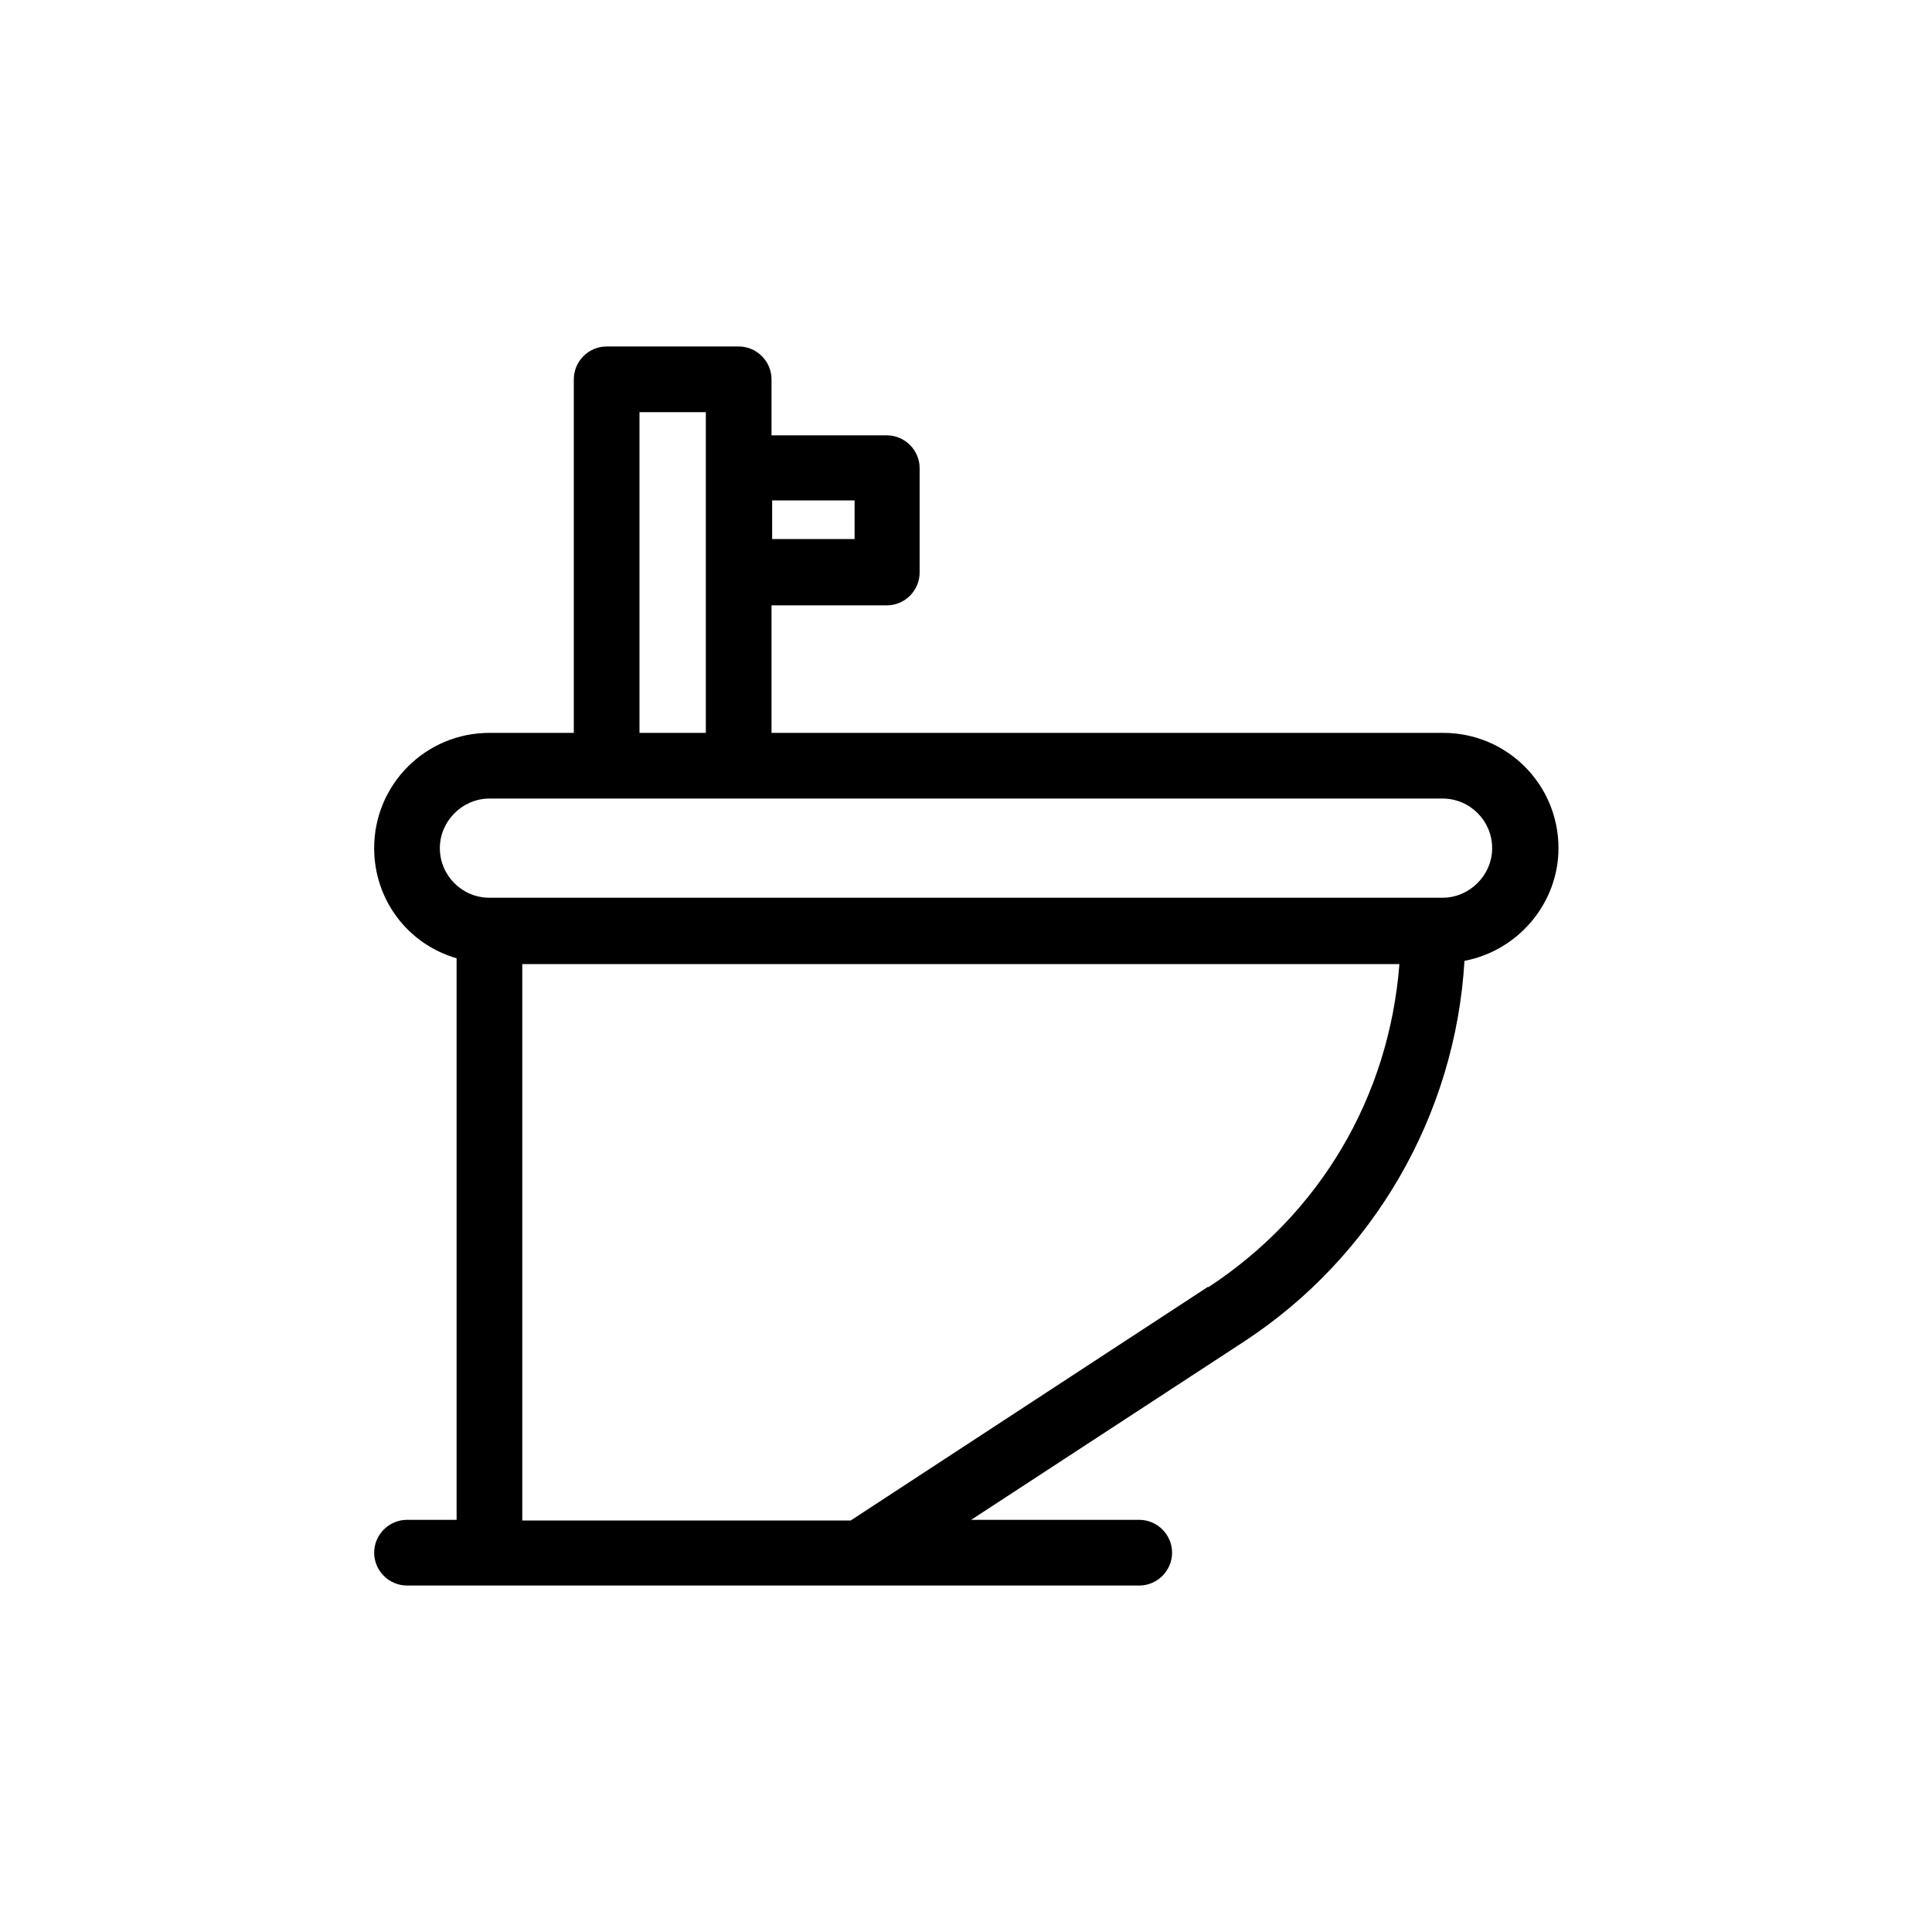 <?xml version="1.0" encoding="UTF-8"?>
<svg id="Capa_1" data-name="Capa 1" xmlns="http://www.w3.org/2000/svg" viewBox="0 0 30 30">
  <path d="M22.4,11.38h-10.42v-1.98h1.79c.28,0,.51-.23.51-.51v-1.62c0-.28-.23-.51-.51-.51h-1.79v-.87c0-.28-.23-.51-.51-.51h-2.05c-.28,0-.51.23-.51.51v5.49h-1.31c-.99,0-1.79.8-1.79,1.79,0,.8.52,1.49,1.28,1.71v8.72h-.77c-.28,0-.51.23-.51.51s.23.51.51.51h11.37c.28,0,.51-.23.51-.51s-.23-.51-.51-.51h-2.61l4.24-2.77c2-1.31,3.28-3.51,3.42-5.91.84-.16,1.46-.9,1.46-1.75,0-.99-.8-1.79-1.79-1.79ZM11.99,7.77h1.28v.6h-1.28v-.6ZM9.93,6.4h1.03v4.98h-1.03v-4.98ZM18.76,19.98l-5.55,3.63h-5.1v-8.64h13.62c-.16,2.06-1.23,3.88-2.97,5.02ZM22.4,13.94H7.6c-.43,0-.77-.35-.77-.77s.35-.77.77-.77h14.8c.43,0,.77.35.77.77s-.35.77-.77.77Z" fill="currentColor" stroke-width="0"/>
</svg>
